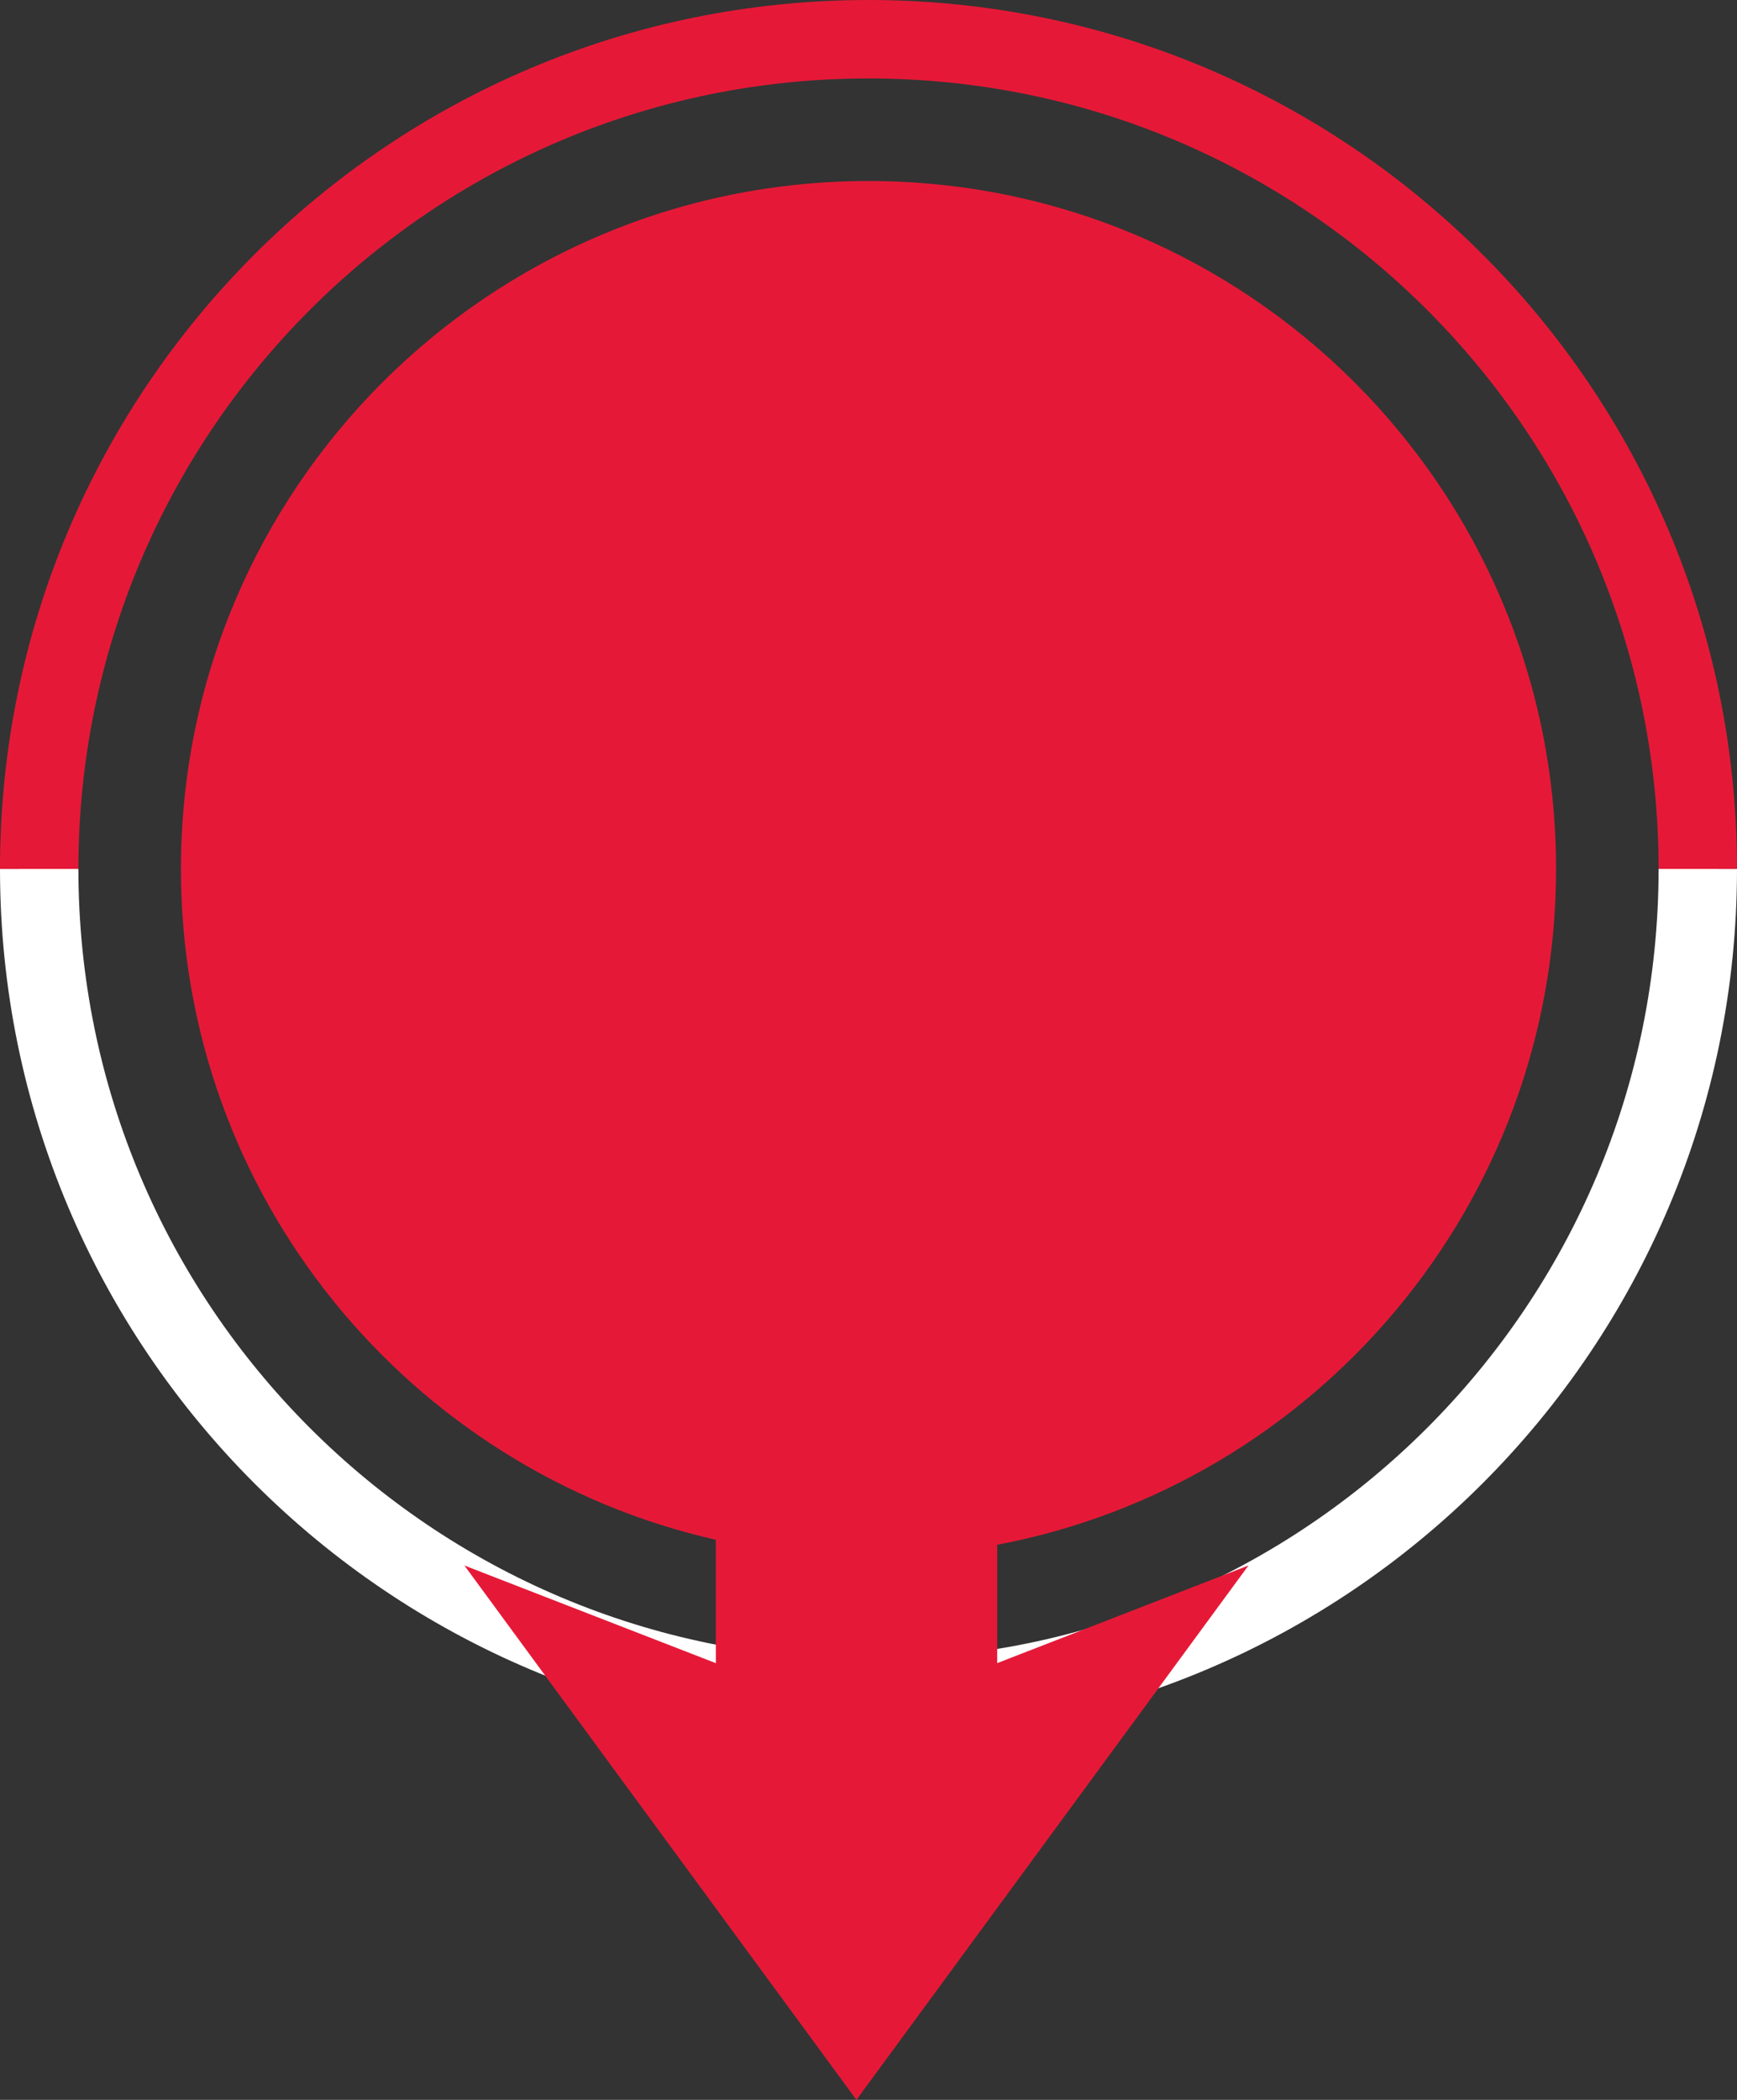 <?xml version="1.0" encoding="UTF-8"?>
<svg width="288px" height="348px" viewBox="0 0 288 348" version="1.1" xmlns="http://www.w3.org/2000/svg" xmlns:xlink="http://www.w3.org/1999/xlink">
    <rect x="0" y="0" width="288" height="348" fill="#333333" stroke="none"/>
    <title>red</title>
    <g id="Page-1" stroke="none" stroke-width="1" fill="none" fill-rule="evenodd">
        <g id="donuts" transform="translate(-55, -43)">
            <g id="red" transform="translate(55, 43)">
                <path d="M143.998,0 C223.528,0 288,64.468 288,143.996 L275,143.997 C275,71.648 216.348,13 143.998,13 C71.65,13 13,71.653 13,143.997 L13,143.997 L0,143.996 C0,64.473 64.47,0 143.998,0 Z" id="Combined-Shape" fill="#E51937"></path>
                <path d="M143.998,0 C223.528,0 288,64.468 288,143.996 L275,143.997 C275,71.648 216.348,13 143.998,13 C71.65,13 13,71.653 13,143.997 L13,143.997 L0,143.996 C0,64.473 64.47,0 143.998,0 Z" id="Combined-Shape" fill="#FFFFFF" transform="translate(144, 144) scale(1, -1) translate(-144, -144) "></path>
                <path d="M143.999,30 C206.96,30 258,81.037 258,143.997 C258,199.663 218.101,246.013 165.34,256.006 L165.339,275.618 L207,259.44 L141.999,348 L77,259.44 L118.69,275.625 L118.689,255.18 C67.909,243.668 29.997,198.259 30,143.997 C30,81.041 81.039,30 143.999,30 Z" id="Combined-Shape" fill="#E51937"></path>
            </g>
        </g>
    </g>
</svg>